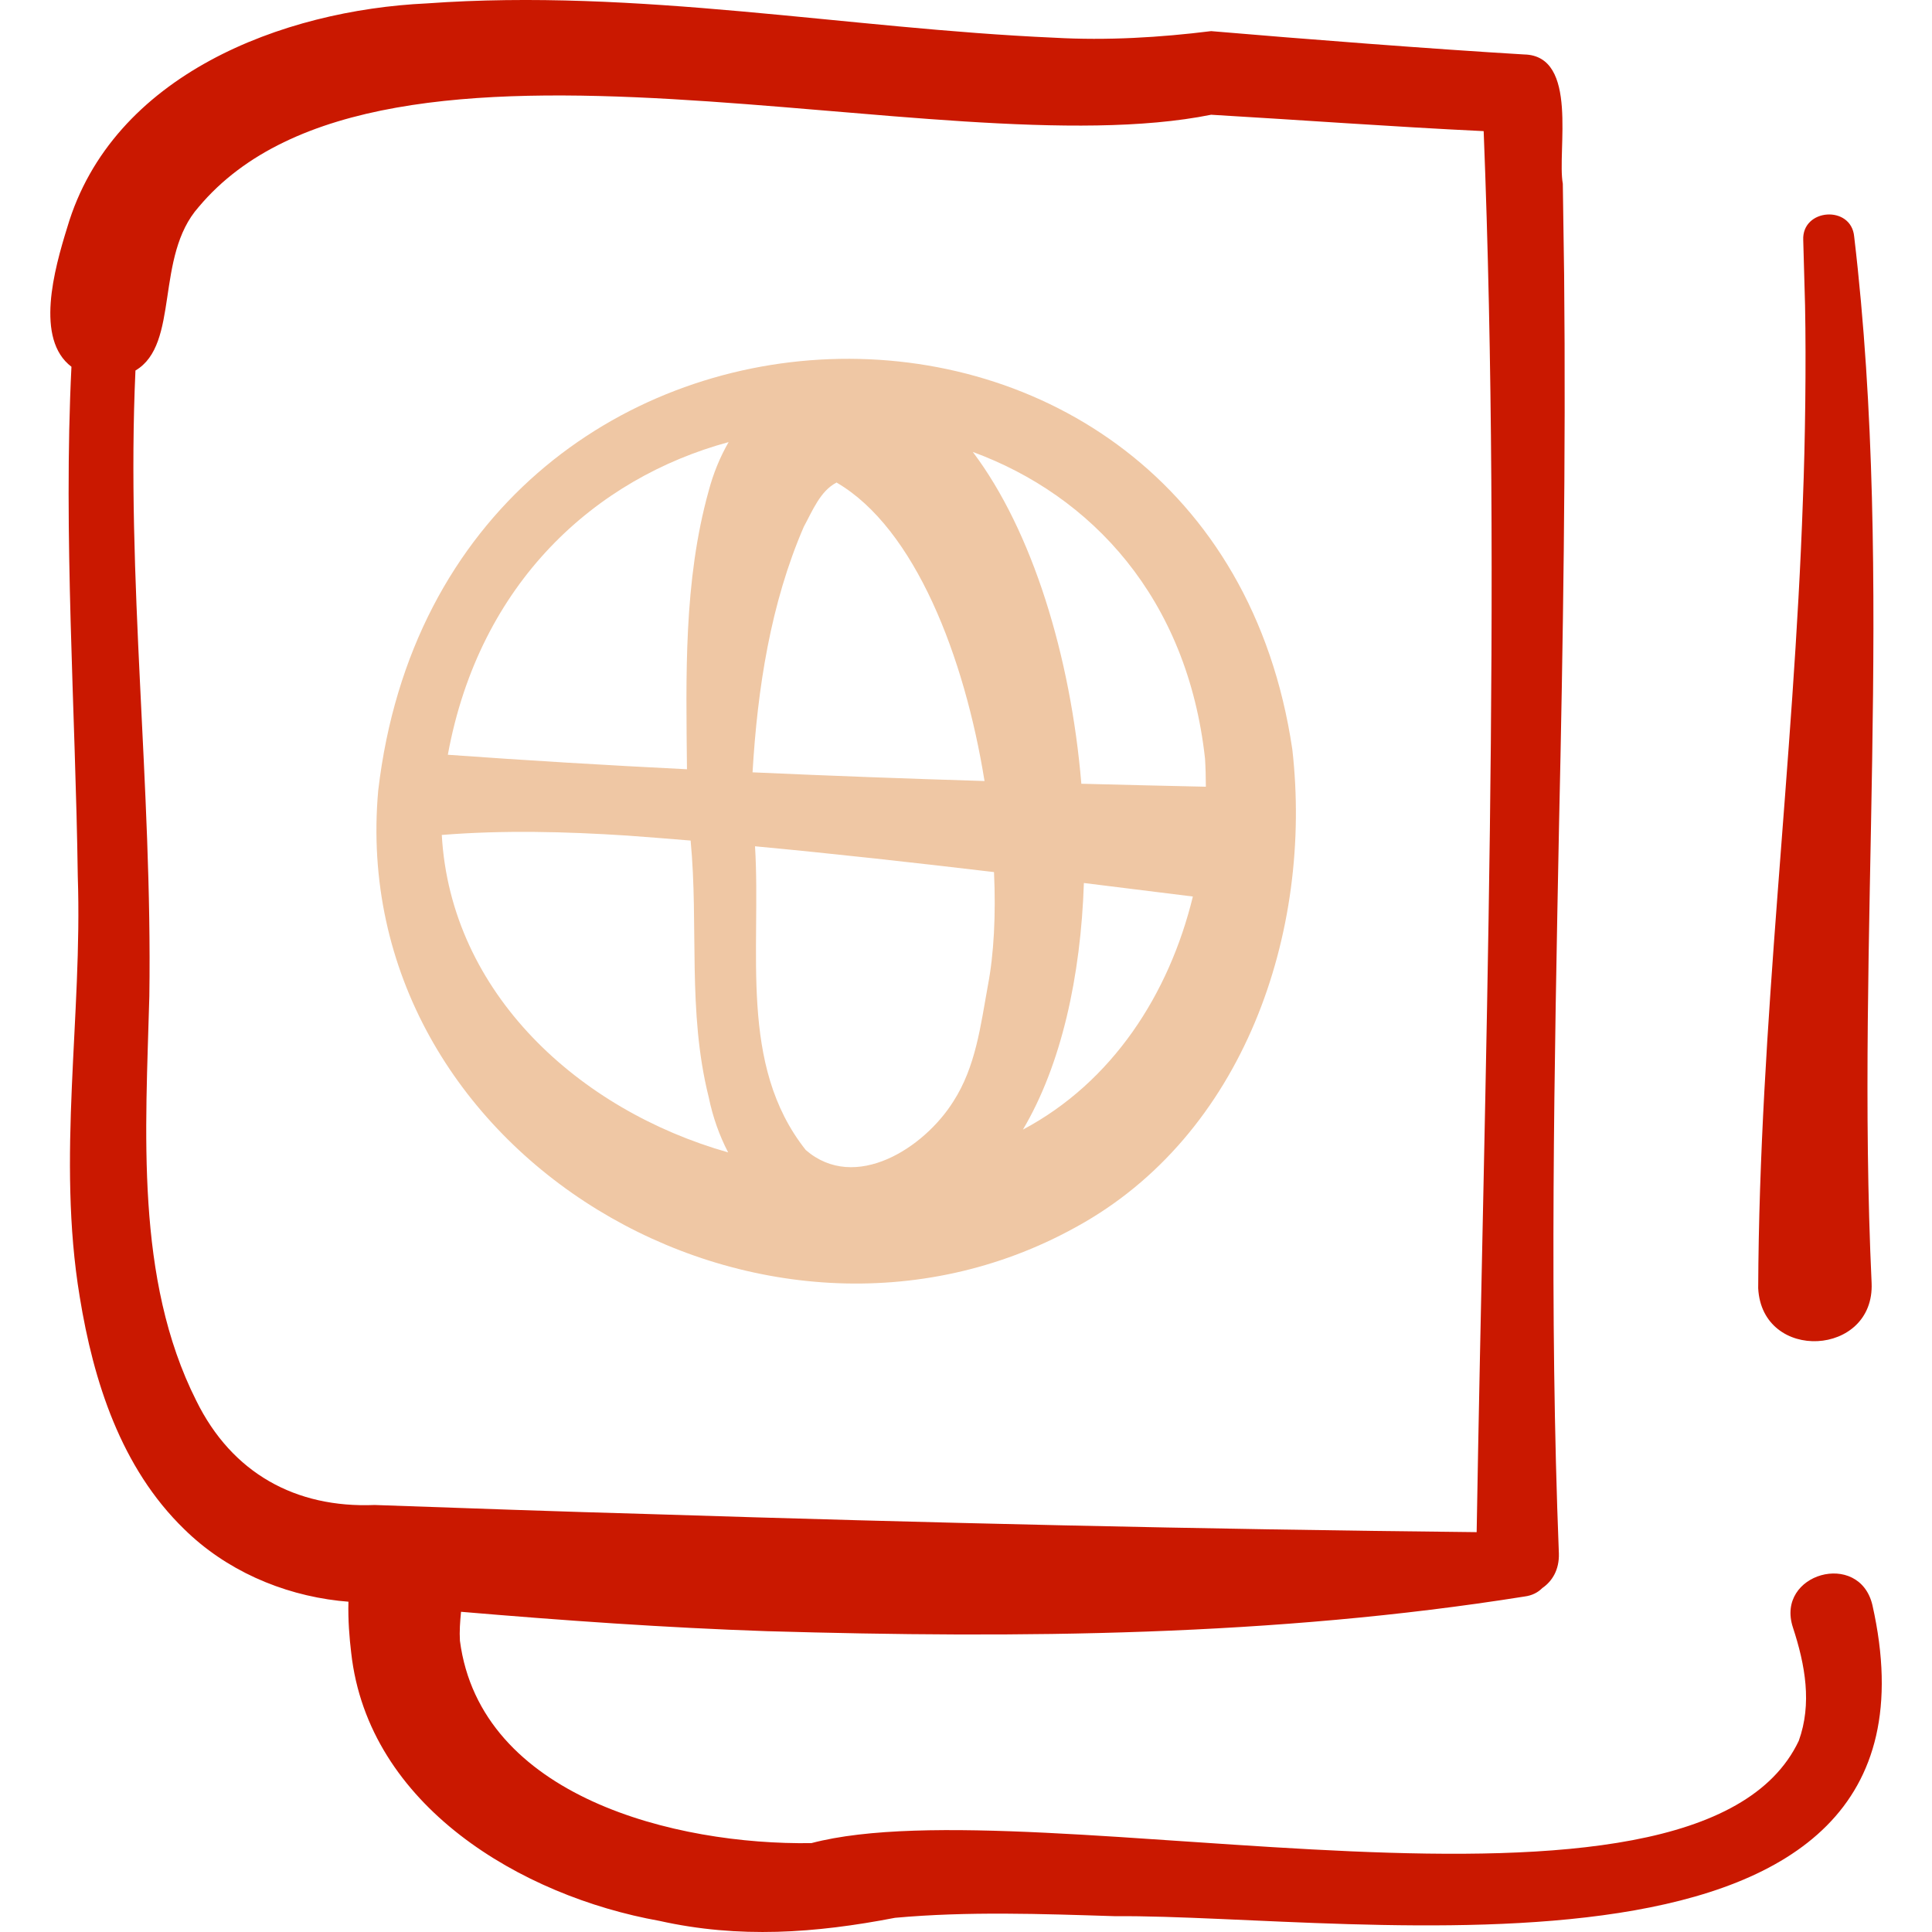 <?xml version="1.0" encoding="UTF-8"?> <svg xmlns="http://www.w3.org/2000/svg" width="54" height="54" viewBox="0 0 54 54" fill="none"> <path d="M52.335 44.865C51.972 43.316 49.619 43.977 50.112 45.486C50.457 46.538 50.651 47.618 50.276 48.657C47.396 54.73 28.942 49.864 22.678 51.516C18.89 51.573 13.426 50.229 12.855 45.859C12.839 45.6 12.859 45.326 12.886 45.05C15.733 45.292 18.588 45.495 21.439 45.592C28.507 45.797 35.606 45.739 42.611 44.623C42.823 44.596 42.987 44.509 43.106 44.388C43.388 44.195 43.584 43.872 43.571 43.422C43.303 36.635 43.444 29.835 43.576 23.04C43.689 17.979 43.768 12.773 43.718 7.698L43.681 5.136C43.515 4.224 44.137 1.552 42.598 1.522C40.08 1.373 36.399 1.088 33.851 0.87C32.421 1.048 30.939 1.137 29.468 1.054C23.645 0.798 17.833 -0.331 11.931 0.095C7.902 0.282 3.139 2.083 1.88 6.355C1.512 7.54 0.976 9.478 1.997 10.251C1.765 14.918 2.111 19.877 2.174 24.492C2.307 28.417 1.58 32.342 2.229 36.251C2.612 38.605 3.38 41.023 5.146 42.738C6.303 43.879 7.861 44.56 9.47 44.743L9.739 44.768C9.725 45.274 9.766 45.778 9.816 46.195C10.291 50.477 14.577 52.999 18.431 53.689C20.656 54.186 22.782 54.035 25.018 53.603C27.05 53.419 29.1 53.493 31.163 53.558C37.924 53.503 54.898 56.27 52.335 44.865ZM5.486 39.15C3.769 35.743 4.073 31.592 4.174 27.847C4.26 21.979 3.521 16.187 3.786 10.356C5.034 9.621 4.316 7.174 5.555 5.783C10.698 -0.35 26.249 4.74 33.851 3.207C36.387 3.355 38.924 3.544 41.469 3.665C41.976 16.534 41.489 29.926 41.273 42.824C33.582 42.745 25.875 42.565 18.189 42.32C15.736 42.252 12.916 42.151 10.473 42.065C8.262 42.156 6.482 41.175 5.486 39.15Z" fill="#CA1800"></path> <path d="M52.312 35.857C51.858 26.145 52.971 16.312 51.825 6.614C51.746 5.725 50.36 5.824 50.401 6.71C50.401 6.717 50.453 8.535 50.452 8.538C50.484 10.149 50.456 12.358 50.392 13.968C50.14 21.32 49.174 28.625 49.142 36.006C49.249 38.087 52.403 37.919 52.312 35.857Z" fill="#CA1800"></path> <path d="M36.121 20.948C33.9 5.909 12.395 6.511 10.571 22.097C9.665 32.256 21.34 39.116 30.058 34.306C34.766 31.741 36.701 26.051 36.121 20.948ZM33.681 21.205C33.697 21.466 33.703 21.727 33.704 21.989C32.544 21.964 31.384 21.936 30.224 21.906C29.926 18.341 28.854 14.836 27.19 12.632C30.502 13.848 33.187 16.711 33.681 21.205ZM27.61 27.555C27.41 28.66 27.271 29.821 26.646 30.786C25.83 32.09 23.898 33.334 22.522 32.144C20.632 29.767 21.28 26.56 21.103 23.654C23.332 23.863 25.558 24.111 27.783 24.375C27.837 25.573 27.78 26.673 27.61 27.555ZM21.034 21.587C21.172 19.242 21.539 16.861 22.468 14.72C22.707 14.284 22.924 13.724 23.379 13.489C23.388 13.486 23.388 13.482 23.392 13.493C25.578 14.774 26.959 18.36 27.518 21.83C25.356 21.764 23.195 21.684 21.034 21.587ZM20.365 12.357C20.127 12.771 19.937 13.23 19.807 13.723C19.104 16.25 19.176 18.897 19.201 21.501C16.971 21.39 14.743 21.256 12.517 21.096C13.403 16.265 16.659 13.361 20.365 12.357ZM12.348 23.337C14.073 23.199 15.808 23.243 17.534 23.355C18.124 23.398 18.713 23.445 19.303 23.494C19.532 25.882 19.208 28.264 19.808 30.663C19.923 31.225 20.109 31.744 20.352 32.21C16.182 31.027 12.597 27.761 12.348 23.337ZM28.591 31.573C29.665 29.761 30.208 27.293 30.295 24.68C31.311 24.805 32.326 24.931 33.341 25.058C32.673 27.799 31.085 30.247 28.591 31.573Z" fill="#EFC7A4"></path> </svg> 